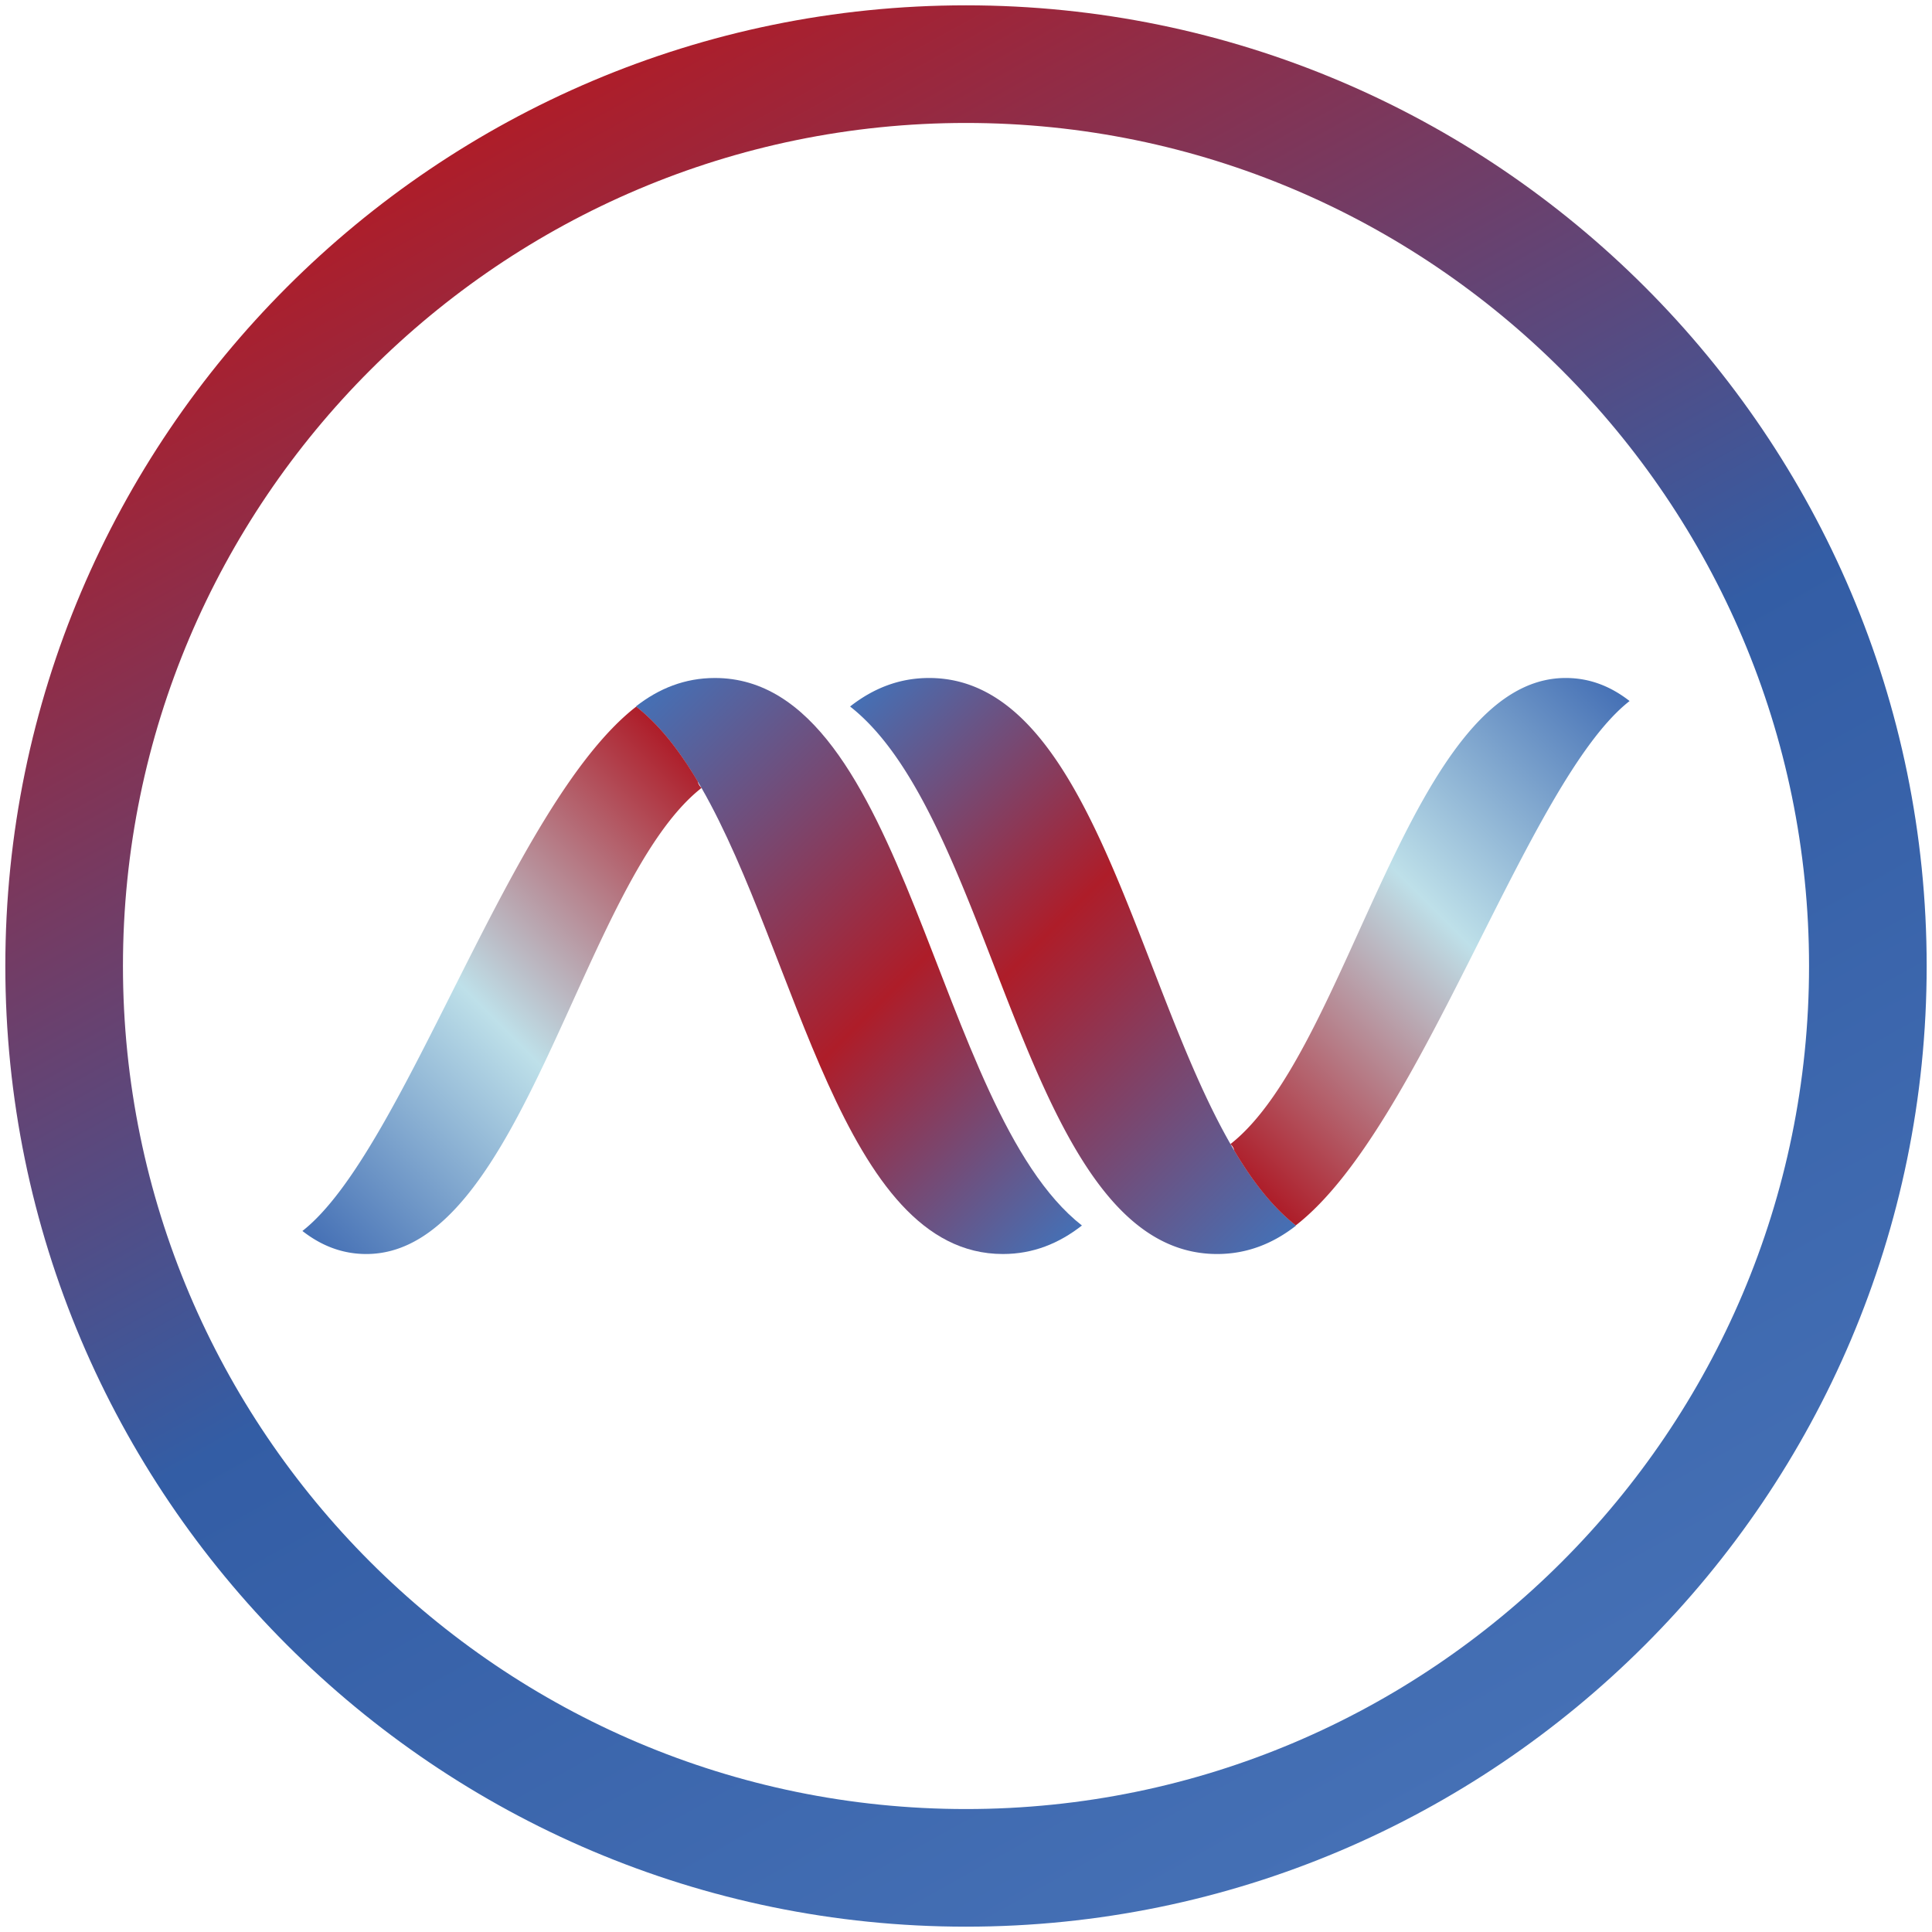<svg id="Layer_1" data-name="Layer 1" xmlns="http://www.w3.org/2000/svg" xmlns:xlink="http://www.w3.org/1999/xlink" viewBox="0 0 2000 2000"><defs><style>.cls-1{fill:url(#linear-gradient);}.cls-2{fill:url(#linear-gradient-2);}.cls-3{fill:url(#linear-gradient-3);}.cls-4{fill:url(#linear-gradient-4);}.cls-5{fill:url(#linear-gradient-5);}</style><linearGradient id="linear-gradient" x1="639.38" y1="750.25" x2="1138.89" y2="1249.75" gradientUnits="userSpaceOnUse"><stop offset="0" stop-color="#4570b5"/><stop offset="0.56" stop-color="#ae1d29"/><stop offset="1" stop-color="#4570b5"/></linearGradient><linearGradient id="linear-gradient-2" x1="296.96" y1="1258.25" x2="742.08" y2="813.13" gradientUnits="userSpaceOnUse"><stop offset="0" stop-color="#4570b5"/><stop offset="0.47" stop-color="#bee0e9"/><stop offset="1" stop-color="#ae1d29"/></linearGradient><linearGradient id="linear-gradient-3" x1="4306.69" y1="17684.18" x2="4806.19" y2="18183.68" gradientTransform="translate(5667.3 18933.93) rotate(180)" xlink:href="#linear-gradient"/><linearGradient id="linear-gradient-4" x1="3964.26" y1="18192.18" x2="4409.39" y2="17747.05" gradientTransform="translate(5667.3 18933.93) rotate(180)" xlink:href="#linear-gradient-2"/><linearGradient id="linear-gradient-5" x1="516.34" y1="131.25" x2="1483.66" y2="1868.75" gradientUnits="userSpaceOnUse"><stop offset="0" stop-color="#ae1d29"/><stop offset="0.53" stop-color="#335da5"/><stop offset="1" stop-color="#4570b5"/></linearGradient></defs><path class="cls-1" d="M1120,1268.63c-23.86,18.69-50.69,29.52-81.8,29.52-166.27,0-212.78-309.48-312-482.5l-.1-.11c-1.29-2.28-2.59-4.47-3.88-6.65-18.88-31.81-39.75-58.64-63.7-77.42l-.2-.2c23.75-18.59,50.68-29.42,81.69-29.42C939.82,701.85,966.66,1148.58,1120,1268.63Z"/><path class="cls-2" d="M726.25,815.65c-124,97.19-185.35,482.5-347,482.5-25.15,0-46.81-8.74-66.19-23.85,106.34-83.19,215-441.56,345.56-542.83,23.95,18.78,44.82,45.61,63.7,77.42a11.72,11.72,0,0,0,3.88,6.65Z"/><path class="cls-3" d="M880,731.37c23.86-18.69,50.69-29.52,81.8-29.52,166.27,0,212.78,309.48,312,482.5l.1.11c1.29,2.28,2.59,4.47,3.88,6.65,18.88,31.81,39.75,58.64,63.7,77.42a1.89,1.89,0,0,0,.2.2c-23.75,18.59-50.68,29.42-81.69,29.42C1060.18,1298.15,1033.34,851.42,880,731.37Z"/><path class="cls-4" d="M1273.75,1184.35c124-97.19,185.35-482.5,347-482.5,25.15,0,46.81,8.74,66.19,23.85-106.34,83.19-215,441.56-345.56,542.83-24-18.78-44.82-45.61-63.7-77.42a11.72,11.72,0,0,0-3.88-6.65Z"/><path class="cls-5" d="M1000,1994.48C451.64,1994.48,5.52,1548.36,5.52,1000S451.64,5.52,1000,5.52,1994.48,451.64,1994.48,1000,1548.36,1994.48,1000,1994.48Zm0-1867.2c-481.22,0-872.72,391.5-872.72,872.72s391.5,872.72,872.72,872.72,872.72-391.5,872.72-872.72S1481.22,127.28,1000,127.28Z"/></svg>